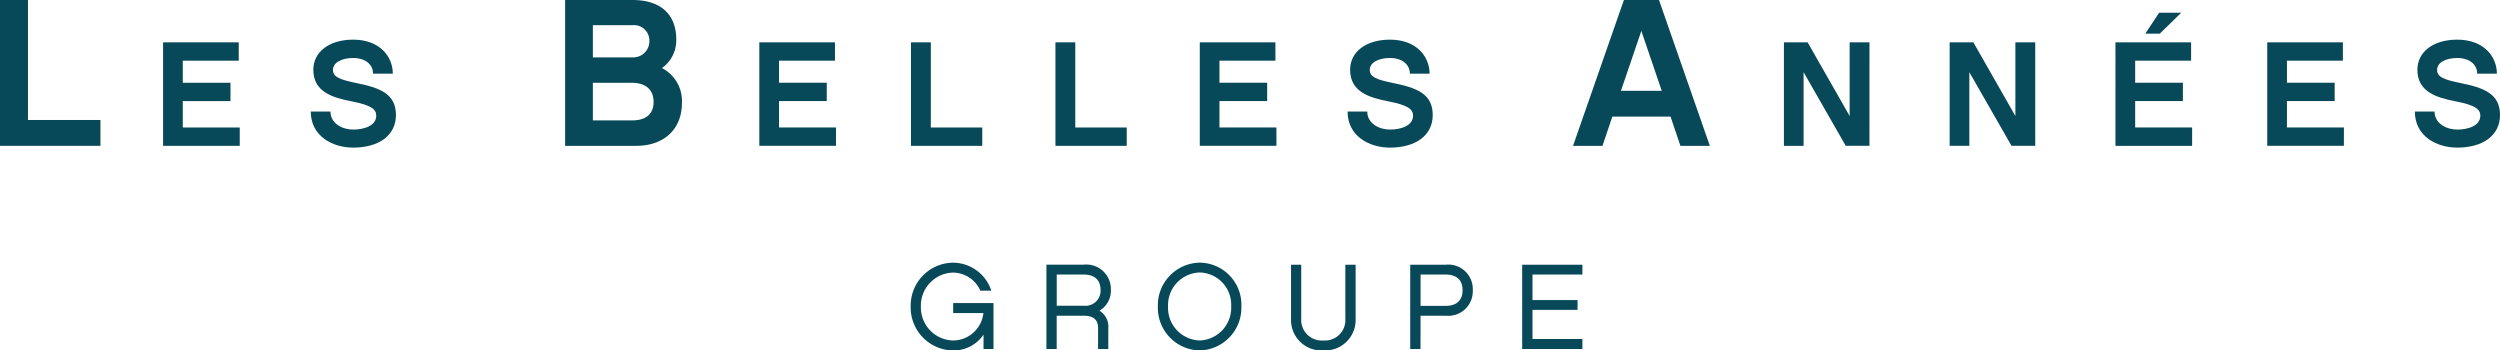 <svg xmlns="http://www.w3.org/2000/svg" width="267.709" height="37.525" viewBox="0 0 267.709 37.525"><g id="Groupe_11291" data-name="Groupe 11291" transform="translate(9258 7061.015)"><path id="Trac&#xE9;_22107" data-name="Trac&#xE9; 22107" d="M5.07-4.914v1.066H8.307A3.283,3.283,0,0,1,5.005-.91,3.538,3.538,0,0,1,1.612-4.55,3.534,3.534,0,0,1,5.005-8.177,3.219,3.219,0,0,1,7.982-6.24h1.17a4.329,4.329,0,0,0-4.147-3A4.592,4.592,0,0,0,.52-4.55,4.6,4.6,0,0,0,5.005.156,3.856,3.856,0,0,0,8.32-1.534V0H9.386V-4.914Zm16.614,2.7a2.015,2.015,0,0,0-.949-1.885,2.469,2.469,0,0,0,1.222-2.2,2.632,2.632,0,0,0-2.912-2.73H15.054V0h1.1V-3.562h2.9c1.365,0,1.534.767,1.534,1.352V0h1.092ZM16.159-4.628V-7.969h2.886c1.131,0,1.807.546,1.807,1.677a1.611,1.611,0,0,1-1.768,1.664Zm15.3-4.615A4.565,4.565,0,0,0,26.988-4.55,4.568,4.568,0,0,0,31.46.156,4.576,4.576,0,0,0,35.932-4.55,4.509,4.509,0,0,0,31.46-9.243Zm0,8.333a3.5,3.5,0,0,1-3.38-3.64,3.5,3.5,0,0,1,3.38-3.64,3.455,3.455,0,0,1,3.38,3.64A3.5,3.5,0,0,1,31.46-.91ZM42.341-3.237V-9.022H41.249v5.785A3.259,3.259,0,0,0,44.707.156a3.266,3.266,0,0,0,3.458-3.393V-9.022h-1.1v5.785A2.184,2.184,0,0,1,44.707-.91,2.2,2.2,0,0,1,42.341-3.237ZM55.12-3.562h2.691a2.628,2.628,0,0,0,2.9-2.73,2.621,2.621,0,0,0-2.9-2.73h-3.8V0h1.1Zm2.691-4.407c1.053,0,1.807.494,1.807,1.677s-.754,1.677-1.807,1.677H55.12V-7.969ZM66-9.022V0h6.448V-1.066H67.106v-3.12h4.823V-5.239H67.106v-2.73h5.343V-9.022Z" transform="translate(-9161 -7023.646)" fill="#074859"></path><path id="Trac&#xE9;_21728" data-name="Trac&#xE9; 21728" d="M0,0V15.616H10.756V12.848H2.994V0Z" transform="translate(-9258 -7061.015)" fill="#074859"></path><path id="Trac&#xE9;_21729" data-name="Trac&#xE9; 21729" d="M25.7,6.671V17.754h8.208V15.79h-6.1V12.963h5.11V11h-5.11V8.636H33.8V6.671Z" transform="translate(-9266.236 -7063.152)" fill="#074859"></path><path id="Trac&#xE9;_21730" data-name="Trac&#xE9; 21730" d="M57.747,9.889H55.638c0-.958-.8-1.677-2.139-1.677-1.118,0-2.156.432-2.156,1.278,0,.767.751,1.038,2.443,1.39,2.635.527,4.3,1.181,4.3,3.449,0,2.14-1.789,3.481-4.583,3.481-2.171,0-4.536-1.2-4.536-3.865h2.109c0,1.31,1.309,1.933,2.427,1.933,1.214,0,2.476-.432,2.476-1.486,0-.7-.575-1.134-2.619-1.532s-4.12-1.006-4.12-3.386c0-1.9,1.677-3.226,4.264-3.226,2.923,0,4.248,1.884,4.248,3.641" transform="translate(-9273.688 -7063.017)" fill="#074859"></path><path id="Trac&#xE9;_21731" data-name="Trac&#xE9; 21731" d="M96.653,15.617H89.048V0h7.2c3.127,0,4.7,1.62,4.7,4.23a3.643,3.643,0,0,1-1.53,3.06,3.967,3.967,0,0,1,2.137,3.736c0,2.79-1.89,4.591-4.906,4.591M92.018,2.7V6.143h4.23A1.727,1.727,0,0,0,98.071,4.41,1.65,1.65,0,0,0,96.249,2.7Zm4.162,6.165H92.018v4.028h4.23c1.147,0,2.273-.45,2.273-1.98,0-1.3-.832-2.048-2.34-2.048" transform="translate(-9286.532 -7061.015)" fill="#074859"></path><path id="Trac&#xE9;_21732" data-name="Trac&#xE9; 21732" d="M127.859,17.754h-8.208V6.672h8.1V8.636h-5.989V11h5.11v1.964h-5.11V15.79h6.1Z" transform="translate(-9296.339 -7063.153)" fill="#074859"></path><path id="Trac&#xE9;_21733" data-name="Trac&#xE9; 21733" d="M145.669,15.79h5.509v1.964h-7.633V6.671h2.124Z" transform="translate(-9303.994 -7063.152)" fill="#074859"></path><path id="Trac&#xE9;_21734" data-name="Trac&#xE9; 21734" d="M168.434,15.79h5.509v1.964h-7.633V6.671h2.124Z" transform="translate(-9311.289 -7063.152)" fill="#074859"></path><path id="Trac&#xE9;_21735" data-name="Trac&#xE9; 21735" d="M197.261,17.754h-8.208V6.672h8.1V8.636H191.16V11h5.11v1.964h-5.11V15.79h6.1Z" transform="translate(-9318.576 -7063.153)" fill="#074859"></path><path id="Trac&#xE9;_21736" data-name="Trac&#xE9; 21736" d="M221.119,9.889H219.01c0-.958-.8-1.677-2.139-1.677-1.118,0-2.156.432-2.156,1.278,0,.767.751,1.038,2.443,1.39,2.635.527,4.3,1.181,4.3,3.449,0,2.14-1.789,3.481-4.583,3.481-2.171,0-4.536-1.2-4.536-3.865h2.109c0,1.31,1.309,1.933,2.427,1.933,1.214,0,2.476-.432,2.476-1.486,0-.7-.576-1.134-2.62-1.532s-4.12-1.006-4.12-3.386c0-1.9,1.677-3.226,4.264-3.226,2.922,0,4.248,1.884,4.248,3.641" transform="translate(-9326.036 -7063.017)" fill="#074859"></path><path id="Trac&#xE9;_21737" data-name="Trac&#xE9; 21737" d="M252.078,12.489l-1.058,3.128h-3.151L253.315,0h3.757l5.445,15.617h-3.15l-1.057-3.128Zm3.105-9.18L253,9.721h4.366Z" transform="translate(-9337.422 -7061.015)" fill="#074859"></path><path id="Trac&#xE9;_21738" data-name="Trac&#xE9; 21738" d="M290.254,17.754h-2.539L283.2,9.866v7.889h-2.107V6.672h2.539l4.5,7.889V6.672h2.124Z" transform="translate(-9348.065 -7063.153)" fill="#074859"></path><path id="Trac&#xE9;_21739" data-name="Trac&#xE9; 21739" d="M316.38,17.754h-2.539l-4.52-7.889v7.889h-2.107V6.672h2.539l4.5,7.889V6.672h2.124Z" transform="translate(-9356.438 -7063.153)" fill="#074859"></path><path id="Trac&#xE9;_21740" data-name="Trac&#xE9; 21740" d="M341.547,16.256h-8.208V5.174h8.1V7.138h-5.989V9.5h5.11v1.964h-5.11v2.827h6.1ZM338.082,4.247h-1.549L338.017,2h2.364Z" transform="translate(-9364.808 -7061.654)" fill="#074859"></path><path id="Trac&#xE9;_21741" data-name="Trac&#xE9; 21741" d="M365.464,17.754h-8.208V6.672h8.1V8.636h-5.989V11h5.11v1.964h-5.11V15.79h6.1Z" transform="translate(-9372.472 -7063.153)" fill="#074859"></path><path id="Trac&#xE9;_21742" data-name="Trac&#xE9; 21742" d="M389.3,9.889h-2.109c0-.958-.8-1.677-2.139-1.677-1.119,0-2.156.432-2.156,1.278,0,.767.75,1.038,2.443,1.39,2.634.527,4.295,1.181,4.295,3.449,0,2.14-1.788,3.481-4.582,3.481-2.172,0-4.536-1.2-4.536-3.865h2.109c0,1.31,1.309,1.933,2.427,1.933,1.213,0,2.476-.432,2.476-1.486,0-.7-.576-1.134-2.62-1.532s-4.12-1.006-4.12-3.386c0-1.9,1.677-3.226,4.264-3.226,2.922,0,4.248,1.884,4.248,3.641" transform="translate(-9379.924 -7063.017)" fill="#074859"></path></g></svg>